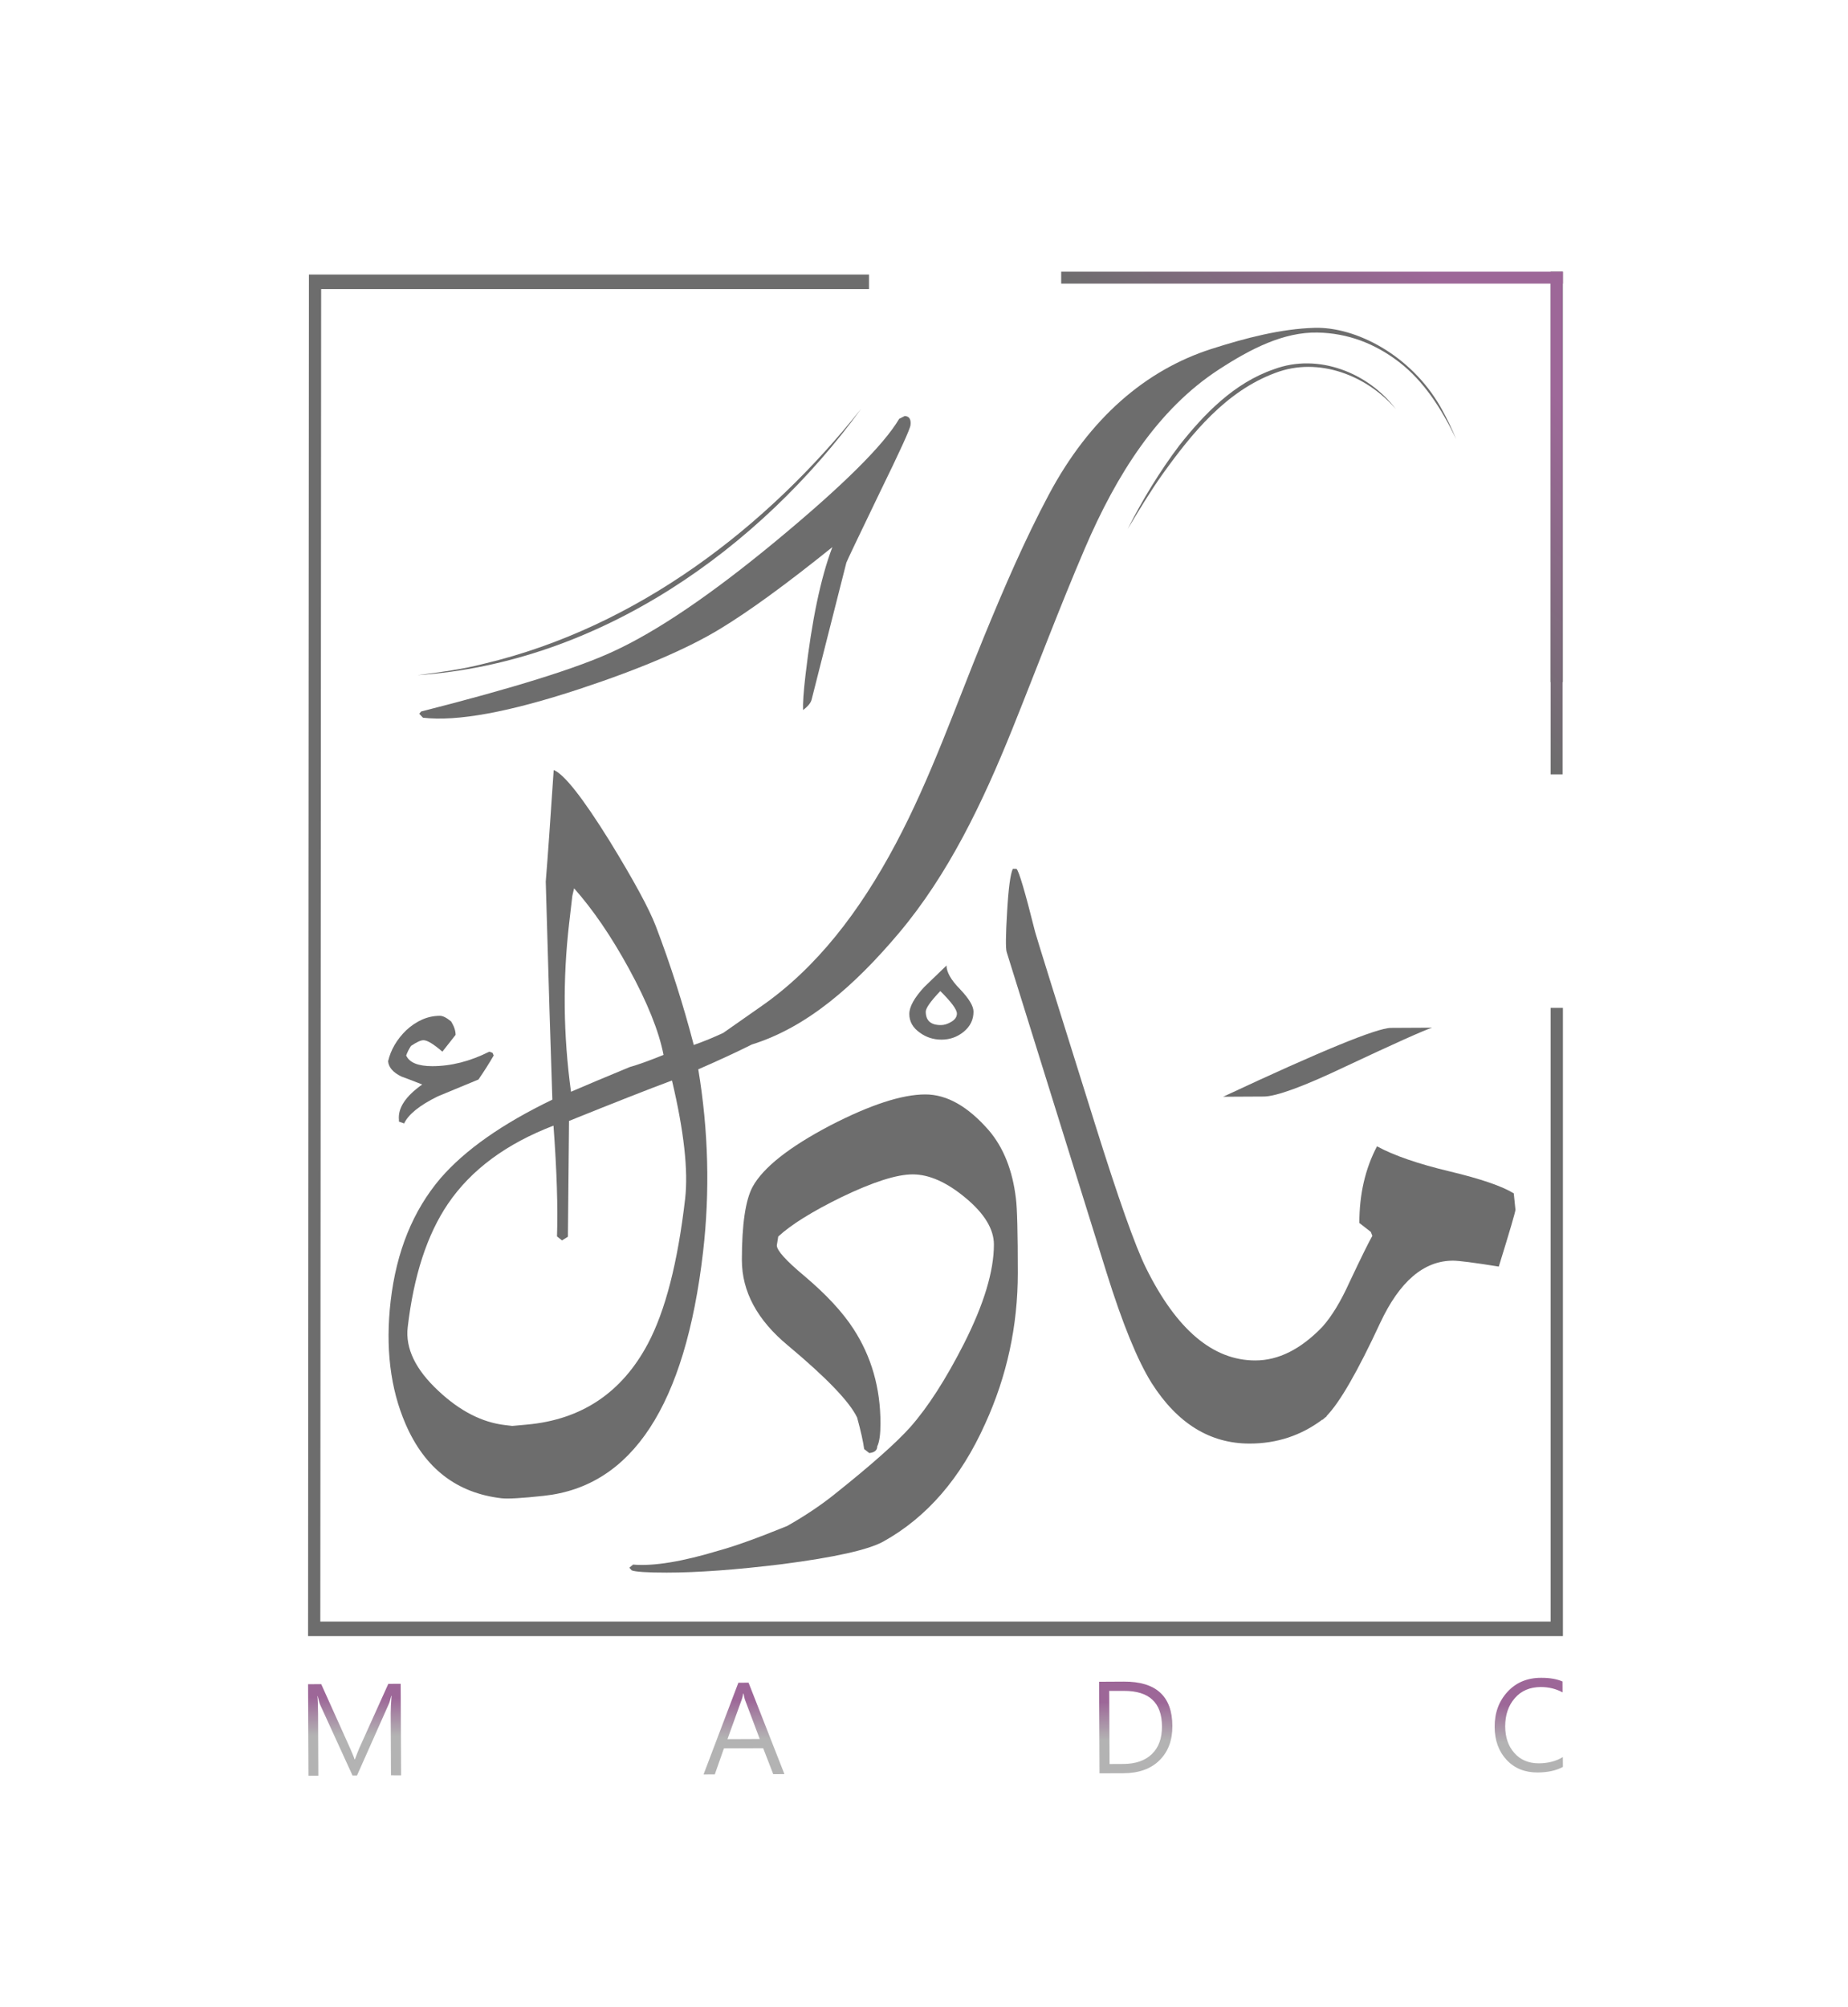 <?xml version="1.0" encoding="utf-8"?>
<!-- Generator: Adobe Illustrator 24.2.3, SVG Export Plug-In . SVG Version: 6.00 Build 0)  -->
<svg version="1.1" id="Layer_1" xmlns="http://www.w3.org/2000/svg" xmlns:xlink="http://www.w3.org/1999/xlink" x="0px" y="0px"
	 viewBox="0 0 2628 2854" style="enable-background:new 0 0 2628 2854;" xml:space="preserve">
<style type="text/css">
	.st0{fill:#6D6D6D;}
	.st1{fill:url(#SVGID_1_);}
	.st2{fill:url(#SVGID_2_);}
	.st3{fill:url(#SVGID_3_);}
	.st4{fill:url(#SVGID_4_);}
	.st5{fill:url(#SVGID_5_);}
</style>
<g>
	<g>
		<g>
			<polygon class="st0" points="2205.1,2305.9 455.5,2305.9 456.7,411.1 1235.8,411.1 1235.8,390.4 439.3,390.4 438.1,2326.6 
				2222.6,2326.6 2222.6,1433.2 2205.1,1433.2 			"/>
			<rect x="2205.1" y="386.3" class="st0" width="17.4" height="583.7"/>
			<linearGradient id="SVGID_1_" gradientUnits="userSpaceOnUse" x1="2126.885" y1="478.528" x2="1858.917" y2="750.525">
				<stop  offset="0" style="stop-color:#9D6798"/>
				<stop  offset="1" style="stop-color:#6D6D6D"/>
			</linearGradient>
			<polygon class="st1" points="2222.6,386.3 1509.1,386.3 1509.1,403.3 2205.1,403.3 2205.1,1101.2 2222.1,1101.2 2222.1,403.3 
				2222.6,403.3 			"/>
		</g>
		<g>
			<linearGradient id="SVGID_2_" gradientUnits="userSpaceOnUse" x1="504.464" y1="2414.262" x2="504.149" y2="2468.683">
				<stop  offset="0" style="stop-color:#9D6798"/>
				<stop  offset="1" style="stop-color:#B3B3B3"/>
			</linearGradient>
			<path class="st2" d="M556,2524.5l-0.4-87.9c0-6.7,0.4-15,1.2-25.1l-0.4,0c-1.5,6.2-2.8,10.3-3.8,12.3l-44.9,101l-6.4,0
				l-45.7-99.9c-1.2-2.6-2.5-6.9-3.8-12.9l-0.4,0c0.5,4.6,0.8,12.9,0.9,24.9l0.4,88.2l-14,0.1l-0.6-130.2l18.7-0.1l41.2,91.5
				c3.2,7.2,5.3,12.3,6.1,15.4l0.6,0c1.7-4.5,3.7-9.8,6.2-15.8l41.3-91.5l17.6-0.1l0.6,130.2L556,2524.5z"/>
			<linearGradient id="SVGID_3_" gradientUnits="userSpaceOnUse" x1="1058.64" y1="2417.465" x2="1058.325" y2="2471.887">
				<stop  offset="0" style="stop-color:#9D6798"/>
				<stop  offset="1" style="stop-color:#B3B3B3"/>
			</linearGradient>
			<path class="st3" d="M1115.5,2522.8l-15.9,0.1l-14.3-36.9l-55.8,0.2l-13,37l-16,0.1l49.5-130.4l14.5-0.1L1115.5,2522.8z
				 M1080.4,2472.9l-21.1-56.1c-0.6-1.6-1.2-4.4-2-8.6l-0.4,0c-0.6,3.8-1.3,6.7-2.1,8.6l-20.3,56.3L1080.4,2472.9z"/>
			<linearGradient id="SVGID_4_" gradientUnits="userSpaceOnUse" x1="1615.151" y1="2420.682" x2="1614.836" y2="2475.103">
				<stop  offset="0" style="stop-color:#9D6798"/>
				<stop  offset="1" style="stop-color:#B3B3B3"/>
			</linearGradient>
			<path class="st4" d="M1563.6,2521.7l-0.6-130.2l35.3-0.2c45.8-0.2,68.8,20.9,68.9,63.2c0.1,20.3-6,36.5-18.3,48.7
				c-12.3,12.2-29.4,18.3-51.4,18.4L1563.6,2521.7z M1577.4,2404.5l0.5,104l19.8-0.1c17.3-0.1,30.8-4.8,40.4-14.1
				c9.6-9.3,14.4-22.4,14.3-39.3c-0.1-33.8-18.2-50.7-54.3-50.5L1577.4,2404.5z"/>
			<linearGradient id="SVGID_5_" gradientUnits="userSpaceOnUse" x1="2174.368" y1="2423.914" x2="2174.054" y2="2478.336">
				<stop  offset="0" style="stop-color:#9D6798"/>
				<stop  offset="1" style="stop-color:#B3B3B3"/>
			</linearGradient>
			<path class="st5" d="M2222.6,2512.6c-9.6,5.2-21.5,7.8-35.9,7.9c-18.3,0.1-33-5.9-44.2-17.9c-11.2-12-16.9-27.6-17-46.7
				c-0.1-20.1,6-36.7,18.2-50c12.2-13.3,28.1-20,47.7-20c12.3-0.1,22.5,1.7,30.6,5.2l0.1,15.5c-9.4-5.1-19.7-7.6-31-7.6
				c-15.5,0.1-27.8,5.3-36.9,15.8c-9.2,10.5-13.7,23.9-13.7,40.2c0.1,15.5,4.4,28.2,13.1,37.9c8.7,9.8,20.3,14.6,34.8,14.6
				c13.1-0.1,24.5-3,34.1-8.9L2222.6,2512.6z"/>
		</g>
	</g>
	<g>
		<g>
			<path class="st0" d="M823.7,979.9c86.7-28.6,153.6-57.2,200.6-85.8c40.6-24.6,93.7-63.2,159.4-116.1
				c-16.5,43.4-29.2,104-38.2,181.8c-2.8,23.8-3.9,40.4-3.5,49.9c7.1-5.3,11.1-10.3,12.2-14.9c20.9-82.1,37.4-147,49.4-194.7
				c0.7-2.3,16.5-35.4,47.3-99.3c28.6-58.5,43.3-90.6,43.9-96.2c1-8.4-1.8-12.7-8.2-13l-7.9,4c-22.2,37.6-80.9,95.7-175.9,174.3
				C1011,845.8,934,898,871.6,926.6c-50.4,23.4-141.3,51.8-272.8,85.2l-2.6,3.2l5.3,5.6C650,1026.3,724.1,1012.7,823.7,979.9z"/>
			<path class="st0" d="M1984.9,581.7c-40.7-47.7-109.8-74.9-171.3-51.4c-70.2,26-118.6,85.9-160,143.5
				c-17.9,25.1-34.1,52.2-50,78.5c21-41.4,45.3-81.5,73.5-118.9c35.4-44.7,77.7-88.8,134.5-108.3
				C1875,501.4,1946.3,530.5,1984.9,581.7L1984.9,581.7z"/>
			<path class="st0" d="M993,1520.6c30.7-13.4,55.9-25.1,76.2-35.3c78.8-24.5,146.6-84.3,209-158.3
				c70.2-83.3,118.8-184.6,161.4-290.3c34.4-85.5,66.8-172,103-256.5c45.5-106.2,104.3-198.5,190.8-254.8
				c45.5-29.6,92.1-53.4,140.2-52.5c42.7,0.8,81.1,15.3,115.4,41.5c35.2,26.9,60.6,65.9,81.9,110.3c-6.7-16.2-14.2-31.6-22.5-46.2
				c-42.3-73.9-120.7-114-179.1-112.3c-47.9,1.4-97.9,14.4-146.6,30c-93.5,30-173.2,98.4-231.1,207
				c-34.4,64.5-63.9,133.2-92.1,201.8c-40.6,99-75.7,200.9-125.7,294.9c-51,96-112.6,176.7-192.3,231.8
				c-17.7,12.3-35.4,24.7-53.1,37.2c-13.4,6.2-27.3,12-41.8,17.1c-15.2-58.4-33.3-114.8-54.1-169.3c-9.6-24.9-31.5-65.2-65.6-120.8
				c-38.2-61.4-64.7-95.1-79.5-100.9c-4.6,69.2-8.3,122.1-11.3,158.7c3.9,137.9,7,241.2,9.4,310c-71.3,34.4-124.4,71.7-159.2,112
				c-39,45.9-62.5,103.9-70.7,173.9c-7.7,66.4-0.7,124.8,21.1,175.3c27.2,63,72.7,98.3,136.6,105.7c8.9,1,28.9-0.1,59.9-3.5
				c125.8-13.3,201.3-128.8,226.6-346.6C1009.7,1694.6,1007.5,1608,993,1520.6z M809.3,1313.5l4.6-39.5l2.5-10.8
				c27.1,30.6,53.1,68.7,78,114.3c26.3,48.2,42.7,89.1,49.2,122.6c-21.3,8.6-37.3,14.3-47.9,17.2c-37.2,15.4-65.1,27.1-83.7,35.2
				C801,1472.1,800.2,1392.4,809.3,1313.5z M749.4,2025.8l-20.9,1.9l-10.2-1.2c-32.8-3.8-64.3-20-94.7-48.5
				c-32.7-30.4-47.3-60.6-43.8-90.6c8.5-73.3,27.6-131.8,57.2-175.5c32.8-48.3,82.8-85.4,150.1-111.2c4.7,63.7,6.4,116.2,5,157.5
				l7.1,5.7l8.4-5.2c1-109.4,1.6-164.3,1.6-164.7c64.7-26.1,113.5-45.3,146.4-57.5c17.1,72.1,23.3,128.2,18.7,168.3
				c-10.5,90.7-28.2,159.4-53,206.1C884.2,1980.6,826.9,2018.8,749.4,2025.8z"/>
			<path class="st0" d="M1224.7,581.2c-144.1,198.2-370.9,361.1-630.8,378.9c31.8-4.1,63.7-8.3,94.6-16.3
				C906.9,891.7,1091,749.4,1224.7,581.2L1224.7,581.2z"/>
		</g>
		<g>
			<path class="st0" d="M1406.2,1607.4c-29.7-34.1-59.7-51.1-90.3-51.1c-33.2,0-78.3,14.7-135.4,44.2
				c-58.4,30.7-95.2,59.8-110.2,87.1c-10.2,18.9-15.3,53.7-15.3,104.1c0,45,21.9,85.6,65.7,121.8c54.9,45.9,87.6,80,98.2,102.3
				c5.3,19.4,8.6,34.3,10,44.8l7.3,5.7c7.5-0.8,11.3-4,11.3-9.5c3.1-6.3,4.6-17.2,4.6-32.8c0-50.1-12.8-94.9-38.5-134.4
				c-15.5-24-39-49.2-70.4-75.7c-25.7-21.5-38.5-35.8-38.5-42.9l2-12.6c18.1-16.8,48.2-35.6,90.3-56.2
				c44.7-21.5,78.3-32.2,100.9-32.2c23.4,0,48.6,11.2,75.3,33.5c26.8,22.3,40.2,44.4,40.2,66.3c0,37.9-14.2,84.8-42.5,140.8
				c-25.7,50.5-51.1,90.1-76.3,118.7c-19.9,22.3-56,54.3-108.2,95.9c-19.5,15.6-41.8,30.5-67,44.8c-42.5,17.3-74.6,28.8-96.3,34.7
				c-52.7,16-93.6,22.7-122.8,20.2l-5.3,4.4l3.3,3.8c5.3,2.1,21.9,3.2,49.8,3.2c43.8,0,98.5-4,164-12
				c74.8-9.7,122.8-20.4,144.1-32.2c62-34.5,110.2-90.3,144.7-167.3c31-67.7,46.5-139.3,46.5-214.6c0-57.2-0.9-92.6-2.7-106
				C1439.9,1664,1427,1631.8,1406.2,1607.4z"/>
			<path class="st0" d="M2152.7,1697c-16.8-10.3-46.9-20.6-90.2-31c-45.4-10.8-80.1-22.7-104.3-35.9c-16.8,31.9-25.1,68.2-25.1,109
				l16.3,12.7l2.2,5.6c-4.9,8.4-15.8,30.5-32.6,66.1c-12.3,27.2-25.1,48.3-38.5,63.3v0c-30.7,31.9-62.5,47.8-95.4,47.8
				c-60.2,0-112-43.8-155.4-131.5c-15.3-30.9-39.5-99.2-72.5-204.7c-54.7-174.4-83.1-265.4-85.1-272.9c-14.3-57.2-23.2-87.2-26.6-90
				h-5.2c-3.5,7.5-6.2,27.8-8.1,60.8c-2,33.1-2.2,52.2-0.7,57.3l142,455.8c22.7,72.7,44.1,125.2,64.4,157.6
				c36.5,57.2,82.8,85.8,139.1,85.8c38.9,0,73.4-11.5,103.6-34.2v0.5c1.2-1,2.4-2,3.7-3.2c0.7-0.6,1.5-1.1,2.2-1.7v-0.6
				c18.8-19.3,44.2-63.4,76.2-132.3c27.6-59.1,62.1-88.6,103.6-88.6c8.4,0,30.1,2.8,65.1,8.4c15.8-51.1,23.7-78.1,23.7-80.9
				L2152.7,1697z"/>
		</g>
		<path class="st0" d="M1384.4,1438.6c0,11.4-4.6,20.8-13.7,28.4c-9.2,7.6-19.8,11.4-31.9,11.4c-11.4,0-21.7-3.3-30.7-9.9
			c-10-7-15-15.9-15-26.6c0-10.2,7-22.9,21.1-38.2c10.5-10.2,21.1-20.4,31.8-30.7c0,9.3,6.4,20.6,19.3,33.7
			C1378,1420.1,1384.4,1430.7,1384.4,1438.6z M1360.8,1441.3c0-5.7-7.9-16.4-23.6-32c-13.8,14.5-20.7,24.3-20.7,29.3
			c0,12.7,7.1,19.1,21.4,19.1c5,0,10-1.6,15.2-4.8C1358.3,1449.7,1360.8,1445.9,1360.8,1441.3z"/>
		<path class="st0" d="M1912.6,1517c70.6-33.2,111.9-51.7,123.9-55.6l-58.6,0.3c-19.7,0.1-99.2,32.7-238.5,97.9l58-0.3
			C1815.1,1559.1,1853.6,1545.1,1912.6,1517z"/>
		<path class="st0" d="M567.3,1592.2v2.7l7.4,2.7c6.1-13,22.1-25.9,48-38.6c19.4-8,38.6-15.9,57.7-23.9c8-11.6,15.2-23,21.7-34.2
			l-1.7-3.8l-4.6-1.6c-27.4,13.8-54.5,20.6-81.1,20.6c-20.2,0-32.6-5.1-37.1-15.2c1.9-5.1,4.2-9.6,6.9-13.6c8-5.4,13.9-8.1,17.7-8.1
			c5.3,0,14.3,5.4,26.9,16.3l18.8-23.9c0-5.8-2.1-12.1-6.3-19c-6.5-5.4-11.8-8.1-16-8.1c-17.1,0-33.1,6.9-48,20.6
			c-13.3,13-21.9,27.7-25.7,44c0.8,8.7,7,15.9,18.8,21.7c9.9,3.6,19.8,7.4,29.7,11.4C576.8,1558.9,565.8,1575.5,567.3,1592.2z"/>
	</g>
</g>
</svg>
